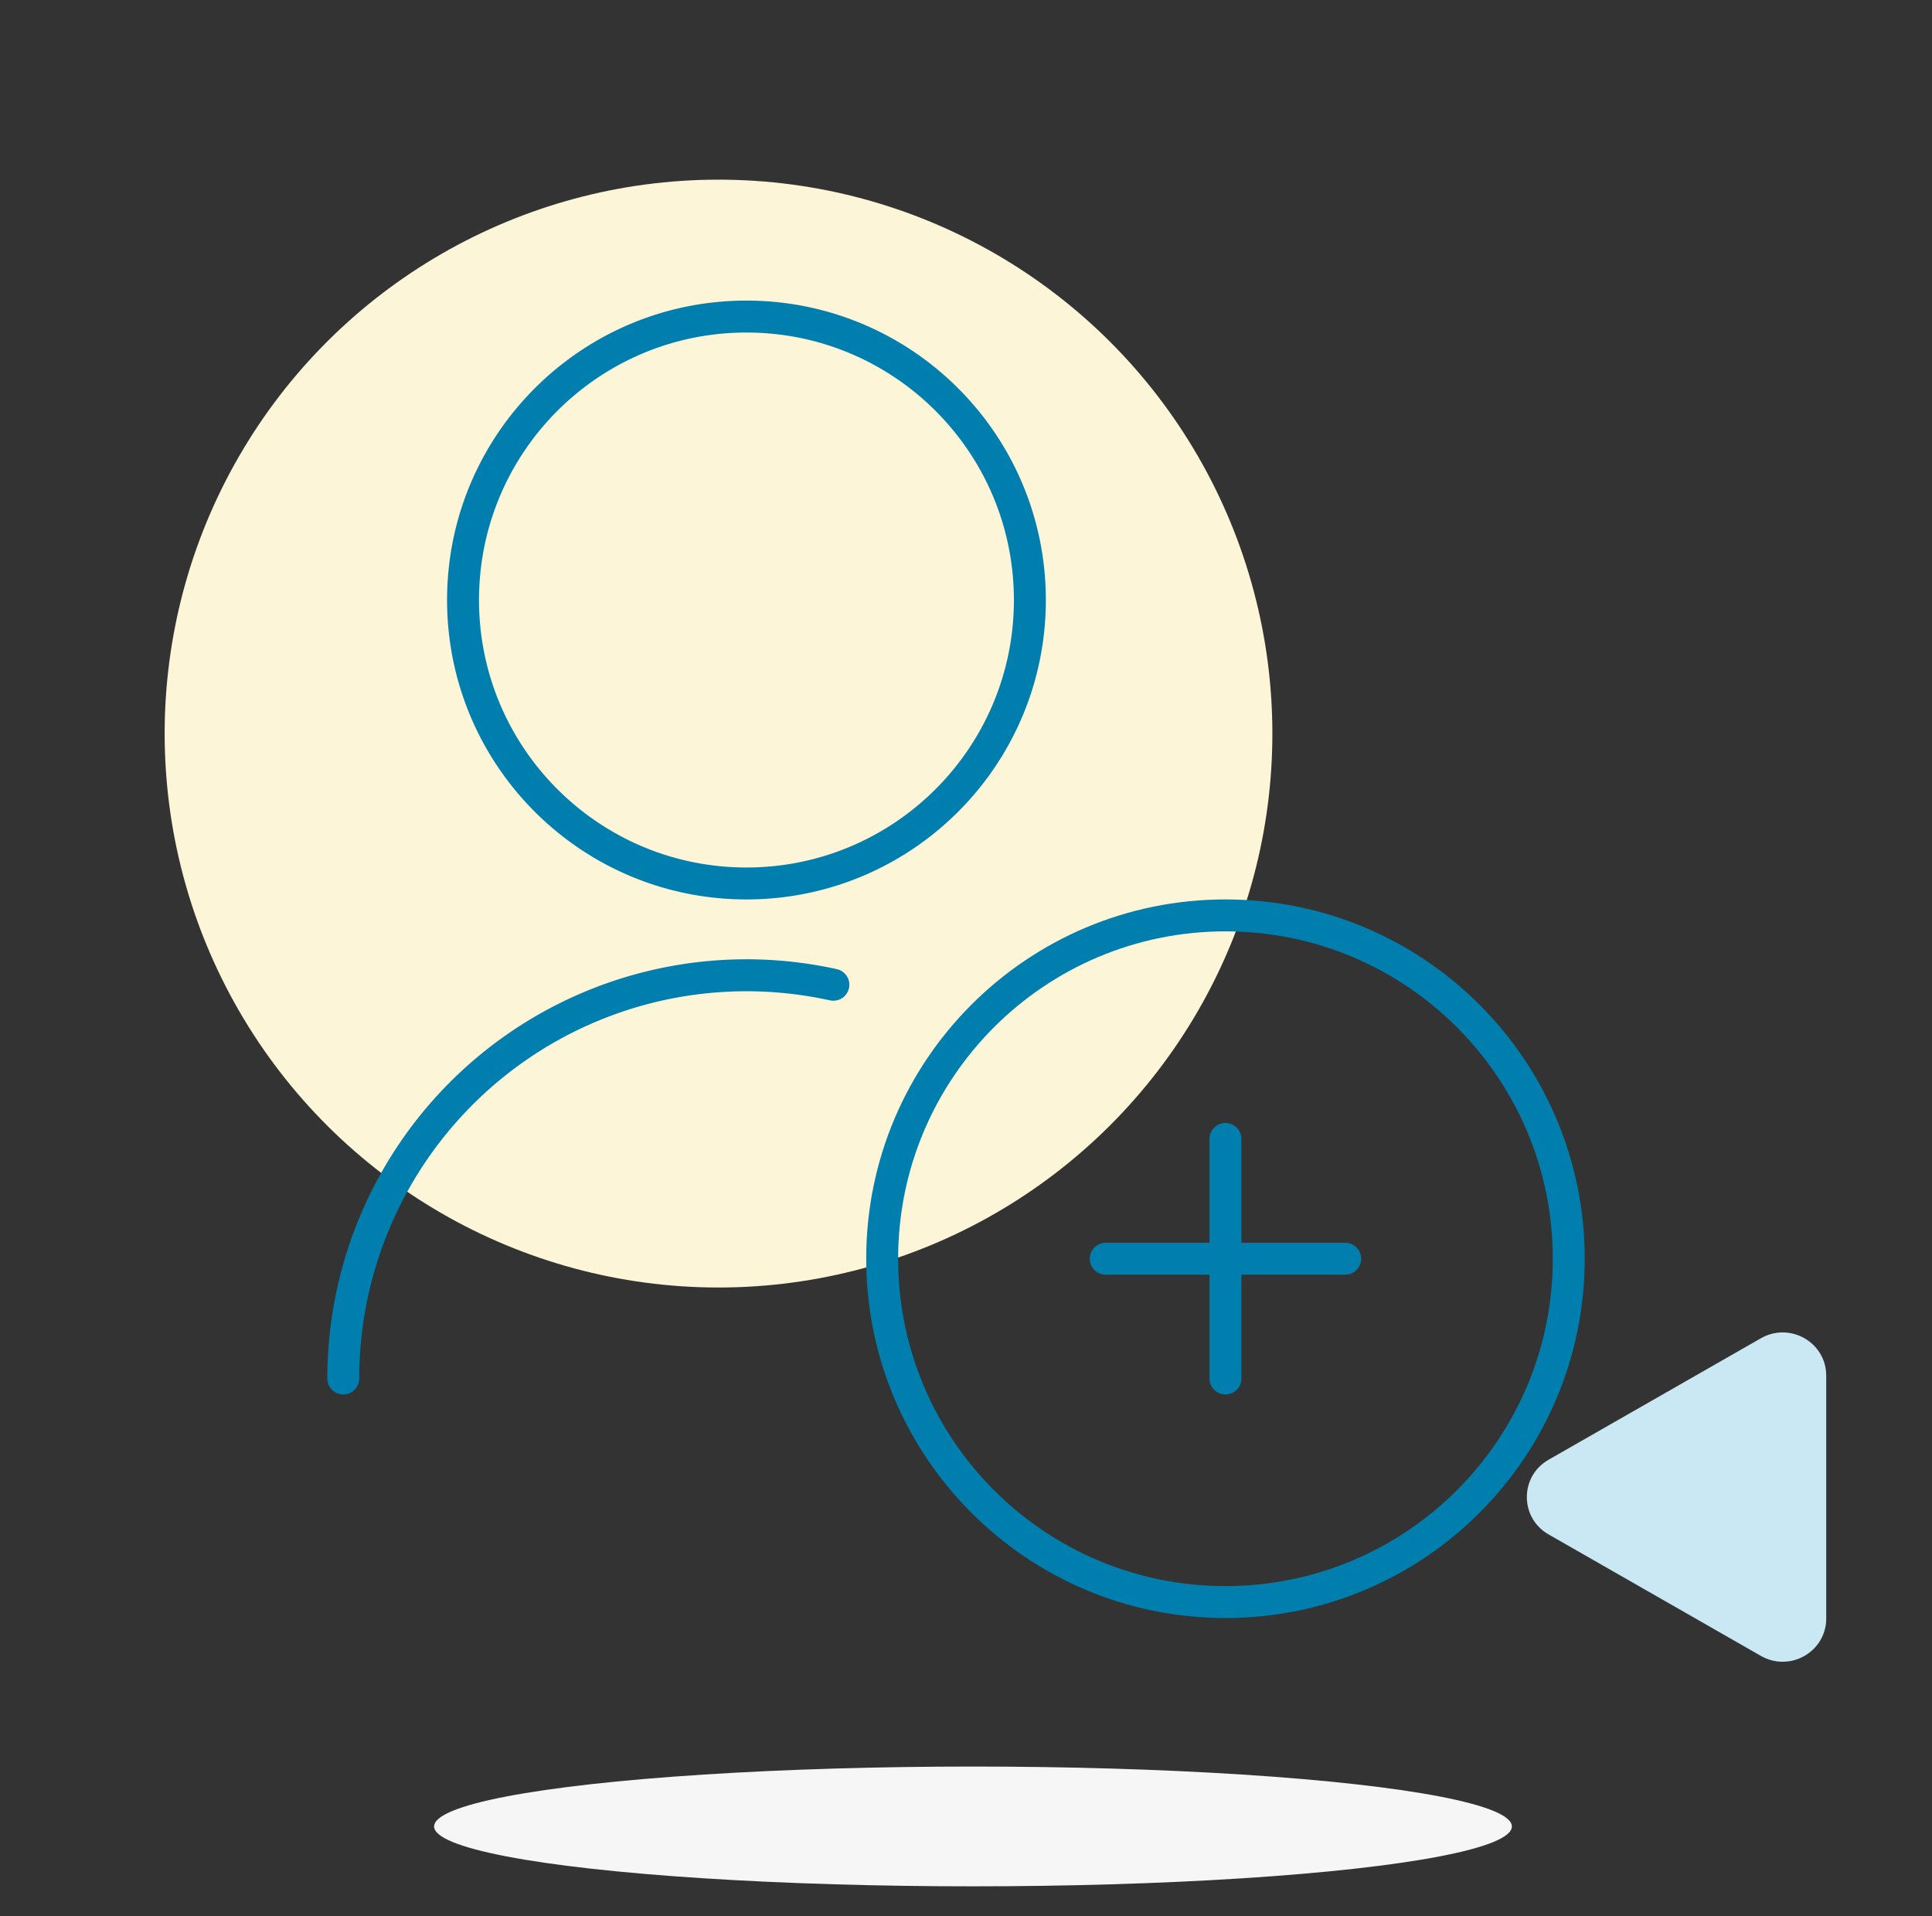 <?xml version="1.0" encoding="UTF-8" standalone="no"?><svg xmlns="http://www.w3.org/2000/svg" fill="none" height="120" width="121"><rect width="100%" height="100%" fill="#333333" stroke="none"/><g clip-path="url(#a)"><ellipse cx="60.938" cy="114.375" fill="#F6F6F6" rx="33.75" ry="3.75"/><path d="M96.989 96.09c-1.819-1.04-1.819-3.64 0-4.68l13.295-7.606c1.818-1.04 4.091.26 4.091 2.34v15.212c0 2.08-2.273 3.381-4.091 2.34L96.989 96.09Z" fill="#CAE8F3"/><circle cx="45" cy="45.938" fill="#FDF5D8" r="34.688" transform="rotate(90 45 45.938)"/></g><path clip-rule="evenodd" d="M46.75 54.324c9.25 0 16.75-7.499 16.75-16.75 0-9.25-7.5-16.75-16.75-16.75S30 28.324 30 37.574c0 9.251 7.5 16.75 16.75 16.75Zm0 2c10.355 0 18.75-8.394 18.75-18.75 0-10.355-8.395-18.75-18.75-18.75S28 27.22 28 37.574c0 10.356 8.395 18.75 18.75 18.75ZM51.978 62.645A24.25 24.25 0 0 0 22.5 86.325a1 1 0 1 1-2 0A26.25 26.25 0 0 1 52.41 60.69a1 1 0 0 1-.432 1.953ZM76.75 70.324a1 1 0 0 1 1 1v6.5h6.5a1 1 0 1 1 0 2h-6.5v6.5a1 1 0 1 1-2 0v-6.5h-6.5a1 1 0 1 1 0-2h6.5v-6.5a1 1 0 0 1 1-1Z" fill="#007EAE" fill-rule="evenodd"/><path clip-rule="evenodd" d="M76.75 99.324c11.322 0 20.5-9.178 20.5-20.5s-9.178-20.5-20.5-20.5-20.5 9.178-20.5 20.5 9.178 20.5 20.5 20.5Zm0 2c12.426 0 22.5-10.073 22.5-22.5 0-12.426-10.074-22.5-22.5-22.5s-22.5 10.074-22.5 22.5c0 12.427 10.074 22.5 22.5 22.5Z" fill="#007EAE" fill-rule="evenodd"/><defs><clipPath id="a"><path d="M0 0h120v120H0z" fill="#fff" transform="translate(.938)"/></clipPath></defs></svg>